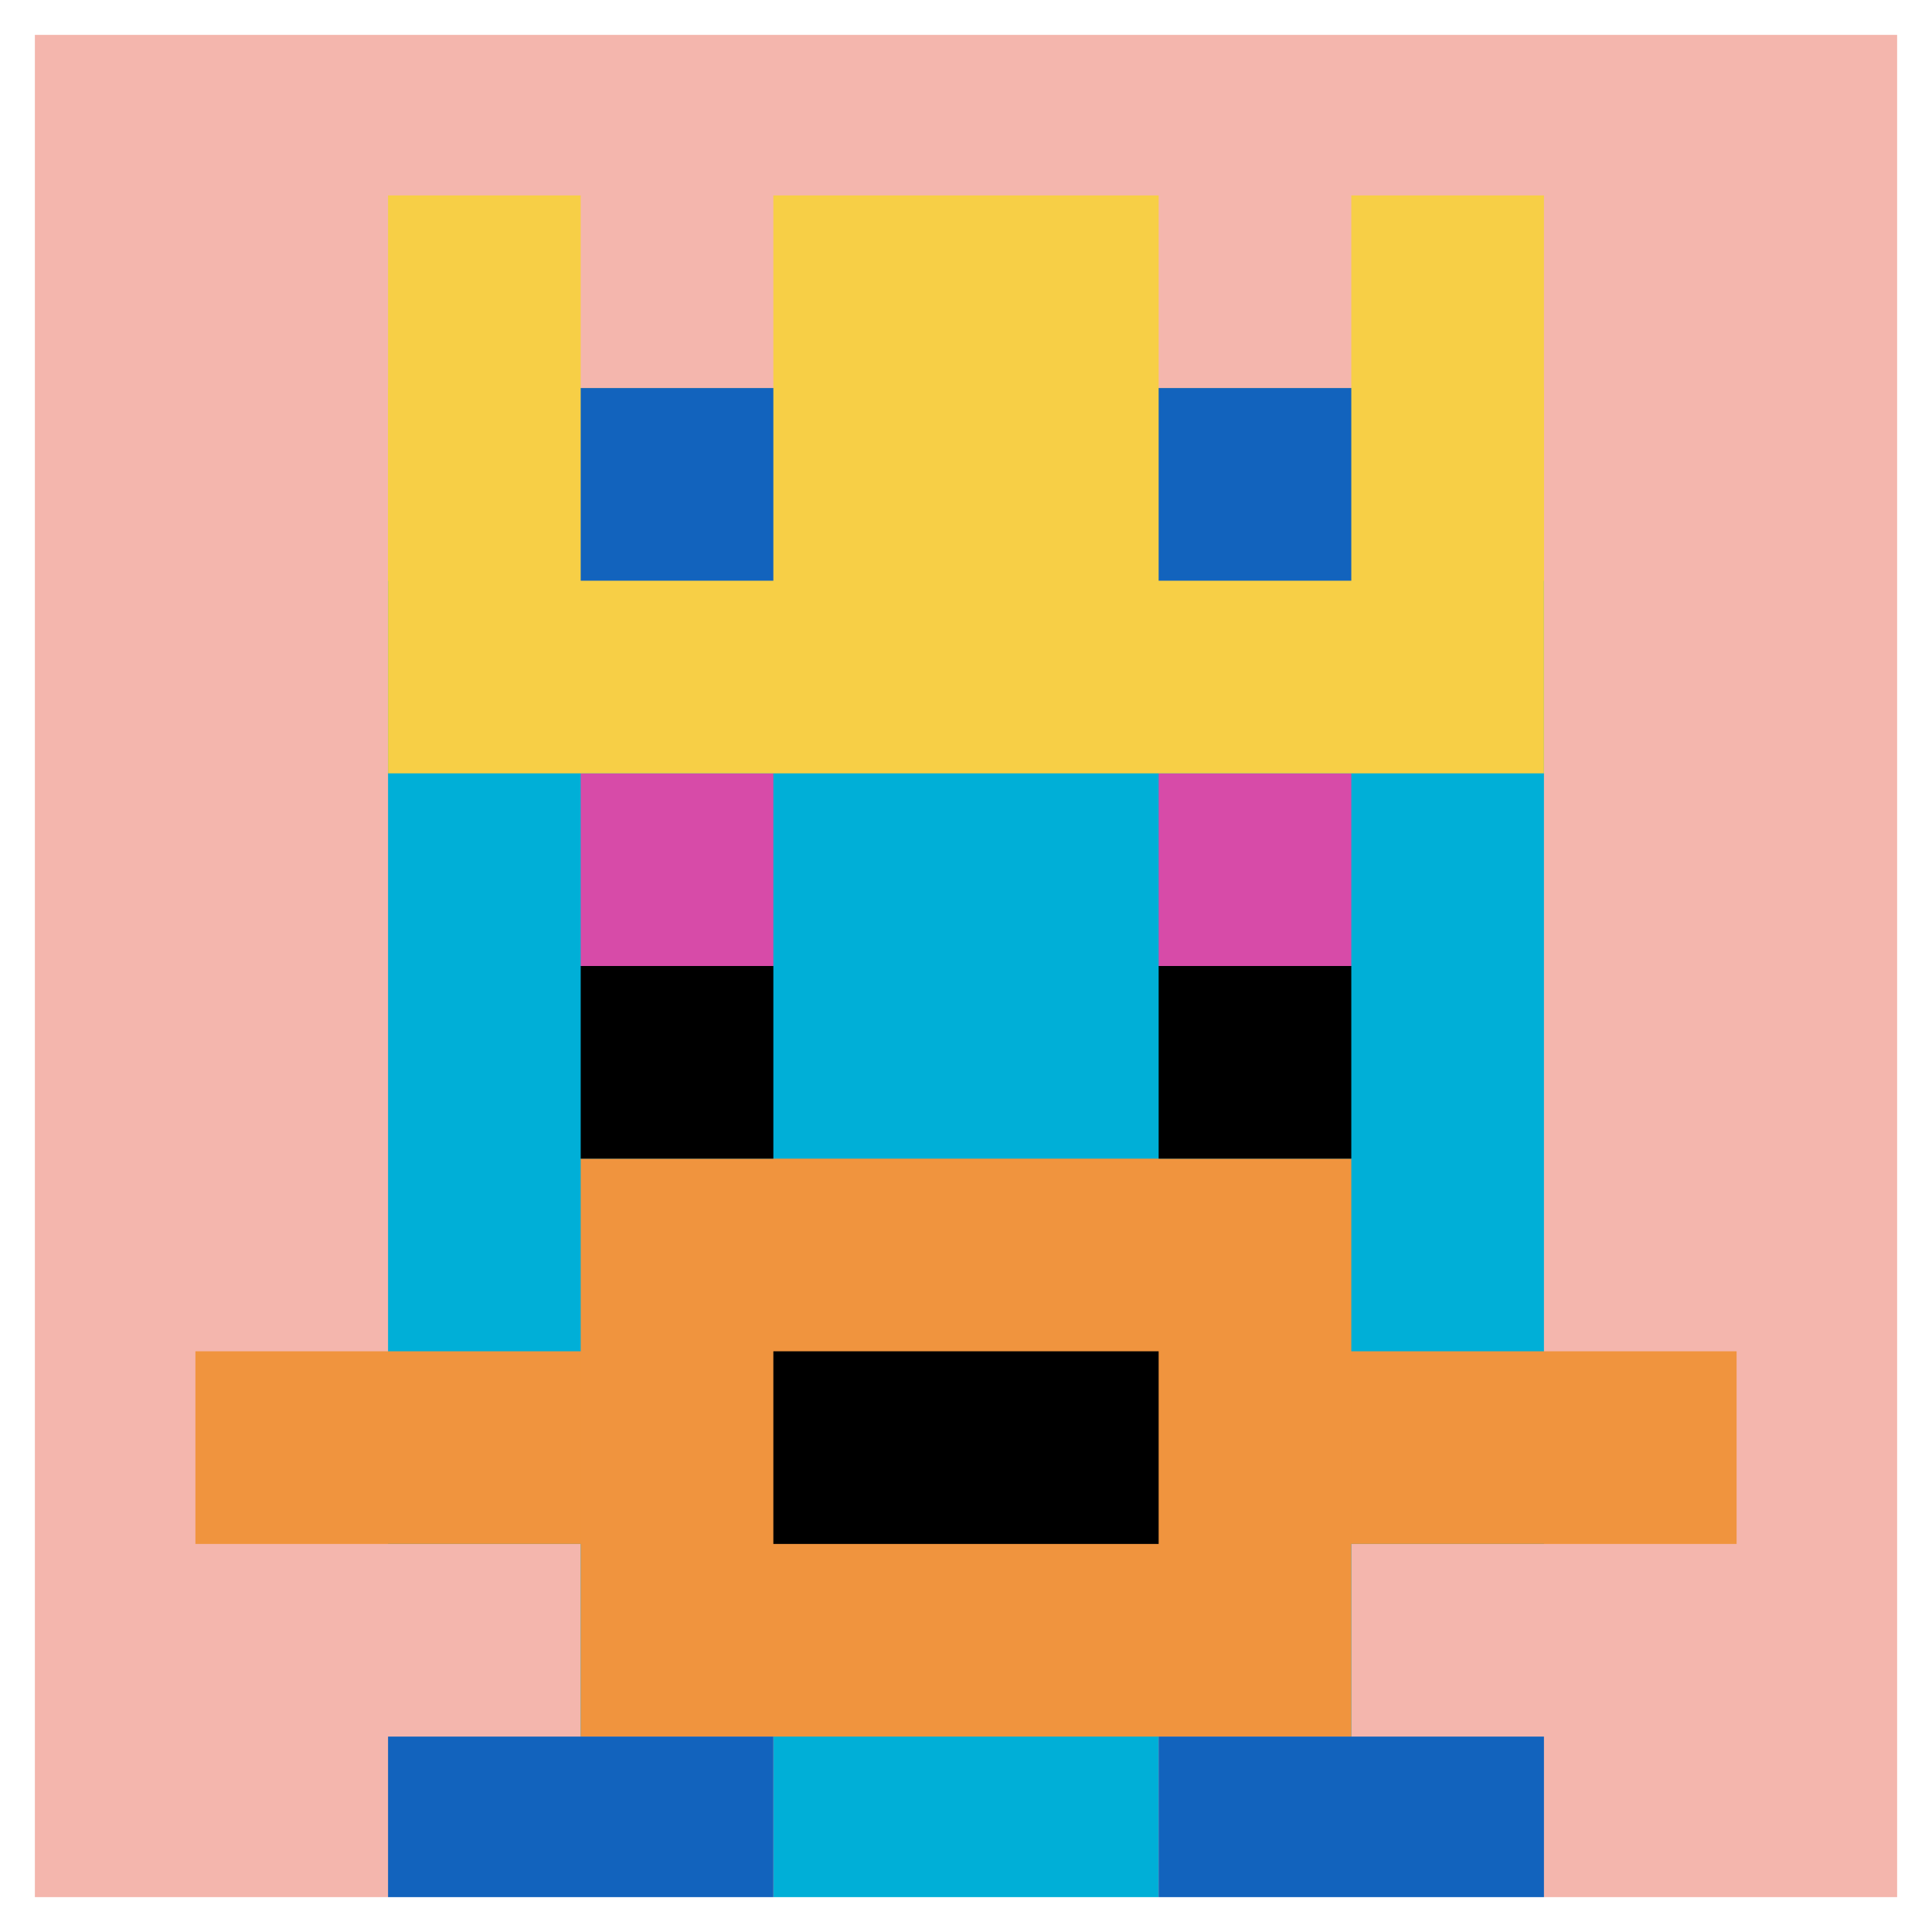 <svg xmlns="http://www.w3.org/2000/svg" version="1.1" width="699" height="699"><title>'goose-pfp-992170' by Dmitri Cherniak</title><desc>seed=992170
backgroundColor=#000000
padding=2
innerPadding=1
timeout=4900
dimension=1
border=true
Save=function(){return n.handleSave()}
frame=182

Rendered at Wed Oct 04 2023 08:32:14 GMT+0100 (British Summer Time)
Generated in &lt;1ms
</desc><defs></defs><rect width="100%" height="100%" fill="#000000"></rect><g><g id="0-0"><rect x="1" y="1" height="697" width="697" fill="#F4B6AD"></rect><g><rect id="1-1-3-2-4-7" x="210.1" y="140.4" width="278.8" height="487.9" fill="#00AFD7"></rect><rect id="1-1-2-3-6-5" x="140.4" y="210.1" width="418.2" height="348.5" fill="#00AFD7"></rect><rect id="1-1-4-8-2-2" x="279.8" y="558.6" width="139.4" height="139.4" fill="#00AFD7"></rect><rect id="1-1-1-7-8-1" x="70.7" y="488.9" width="557.6" height="69.7" fill="#F0943E"></rect><rect id="1-1-3-6-4-3" x="210.1" y="419.2" width="278.8" height="209.1" fill="#F0943E"></rect><rect id="1-1-4-7-2-1" x="279.8" y="488.9" width="139.4" height="69.7" fill="#000000"></rect><rect id="1-1-3-4-1-1" x="210.1" y="279.8" width="69.7" height="69.7" fill="#D74BA8"></rect><rect id="1-1-6-4-1-1" x="419.2" y="279.8" width="69.7" height="69.7" fill="#D74BA8"></rect><rect id="1-1-3-5-1-1" x="210.1" y="349.5" width="69.7" height="69.7" fill="#000000"></rect><rect id="1-1-6-5-1-1" x="419.2" y="349.5" width="69.7" height="69.7" fill="#000000"></rect><rect id="1-1-2-1-1-2" x="140.4" y="70.7" width="69.7" height="139.4" fill="#F7CF46"></rect><rect id="1-1-4-1-2-2" x="279.8" y="70.7" width="139.4" height="139.4" fill="#F7CF46"></rect><rect id="1-1-7-1-1-2" x="488.9" y="70.7" width="69.7" height="139.4" fill="#F7CF46"></rect><rect id="1-1-2-2-6-2" x="140.4" y="140.4" width="418.2" height="139.4" fill="#F7CF46"></rect><rect id="1-1-3-2-1-1" x="210.1" y="140.4" width="69.7" height="69.7" fill="#1263BD"></rect><rect id="1-1-6-2-1-1" x="419.2" y="140.4" width="69.7" height="69.7" fill="#1263BD"></rect><rect id="1-1-2-9-2-1" x="140.4" y="628.3" width="139.4" height="69.7" fill="#1263BD"></rect><rect id="1-1-6-9-2-1" x="419.2" y="628.3" width="139.4" height="69.7" fill="#1263BD"></rect></g><rect x="1" y="1" stroke="white" stroke-width="23.233" height="697" width="697" fill="none"></rect></g></g></svg>